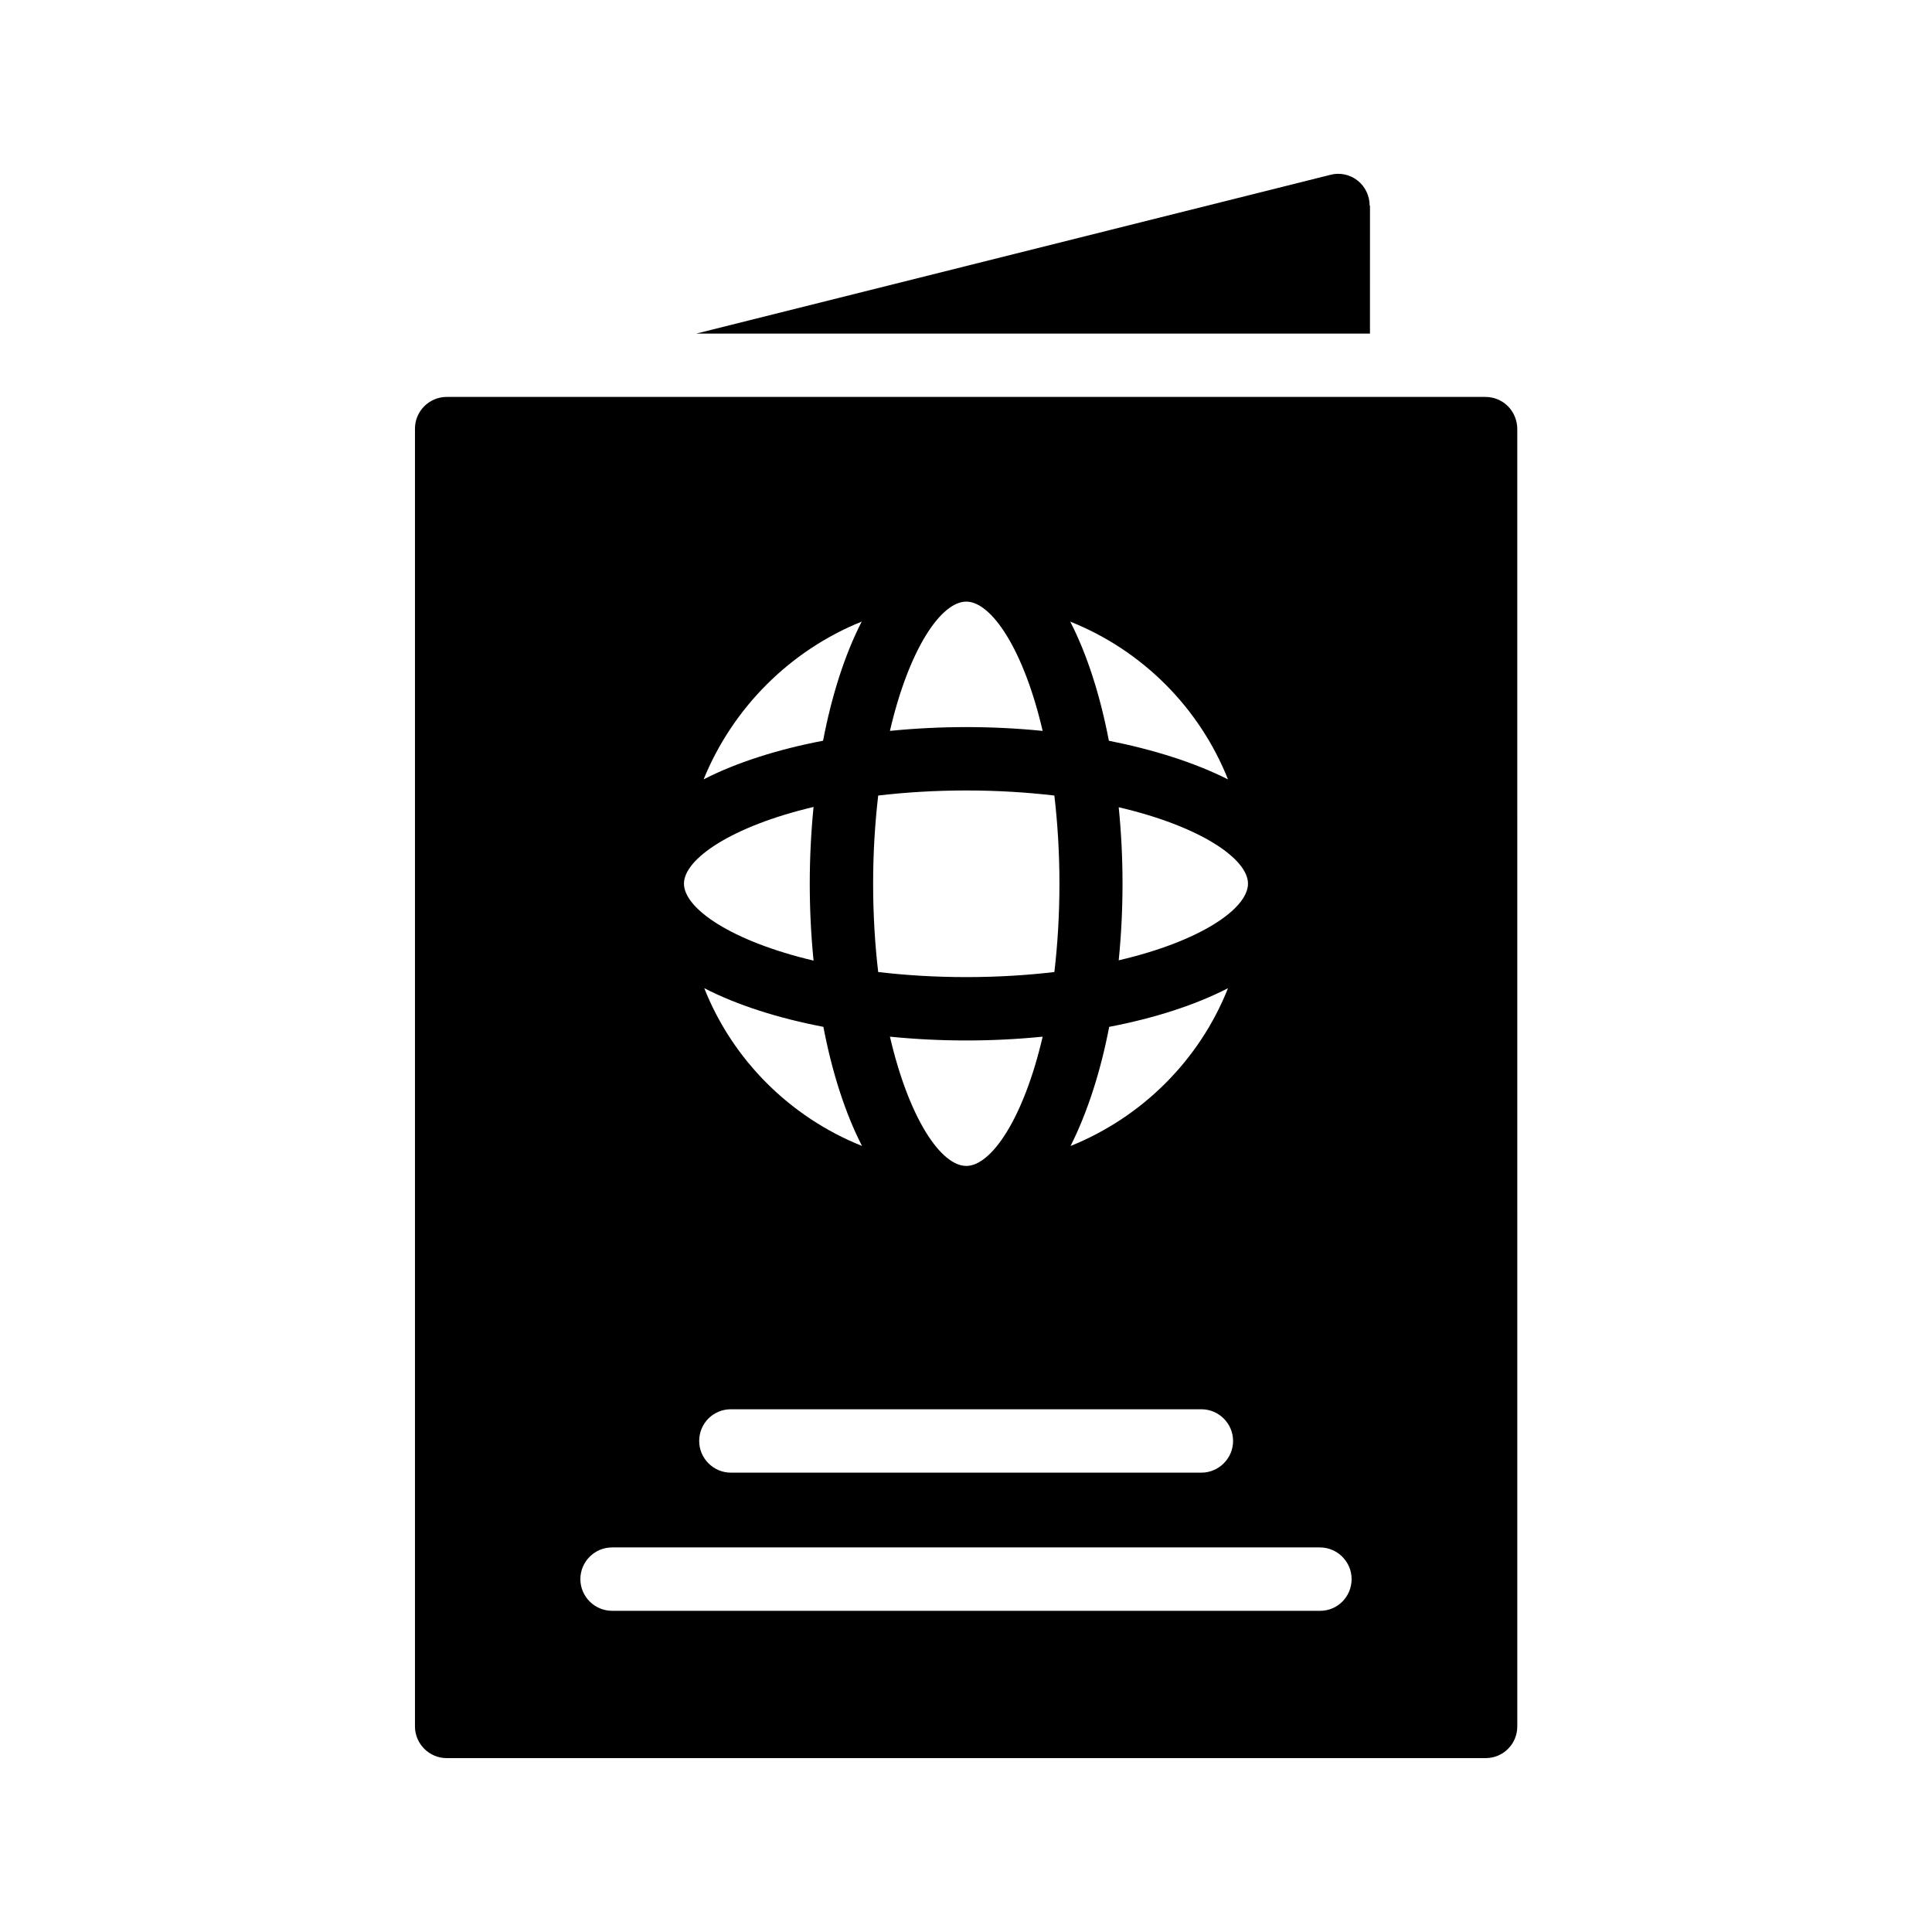 <?xml version="1.0" encoding="UTF-8"?>
<!-- Uploaded to: SVG Repo, www.svgrepo.com, Generator: SVG Repo Mixer Tools -->
<svg fill="#000000" width="800px" height="800px" version="1.1" viewBox="144 144 512 512" xmlns="http://www.w3.org/2000/svg">
 <g>
  <path d="m506.97 198.48c0-2.602-1.176-5.039-3.191-6.633s-4.703-2.184-7.223-1.512l-168.02 42.066h178.52l0.004-33.922z"/>
  <path d="m537.62 249.19h-275.25c-4.617 0-8.398 3.777-8.398 8.398v343.93c0 4.617 3.777 8.398 8.398 8.398h275.33c4.703 0 8.398-3.777 8.398-8.398l-0.004-343.93c-0.082-4.621-3.691-8.398-8.48-8.398zm-62.891 128.98c0 6.633-12.594 15.281-34.258 20.32 0.672-6.719 1.008-13.52 1.008-20.32 0-6.719-0.336-13.52-1.008-20.238 21.664 5.039 34.258 13.688 34.258 20.238zm-137.04 139.3h124.69c4.617 0 8.398 3.777 8.398 8.398 0 4.617-3.777 8.398-8.398 8.398h-124.69c-4.617 0-8.398-3.777-8.398-8.398 0-4.617 3.695-8.398 8.398-8.398zm-7.055-111.59c8.816 4.535 19.734 7.977 31.57 10.242 2.266 11.84 5.711 22.754 10.242 31.57-19.059-7.637-34.254-22.75-41.812-41.812zm49.207 12.848c6.719 0.672 13.52 1.008 20.238 1.008s13.52-0.336 20.238-1.008c-5.039 21.664-13.602 34.258-20.238 34.258-6.723 0.004-15.203-12.594-20.238-34.258zm89.594-68.18c-8.816-4.449-19.734-7.894-31.57-10.242-2.266-11.84-5.711-22.754-10.242-31.57 19.141 7.637 34.254 22.832 41.812 41.812zm-31.488 65.578c11.84-2.266 22.672-5.711 31.488-10.242-7.559 19.062-22.754 34.176-41.73 41.816 4.449-8.82 7.973-19.734 10.242-31.574zm-37.871-112.69c6.633 0 15.199 12.594 20.238 34.258-6.719-0.672-13.52-1.008-20.238-1.008s-13.52 0.336-20.238 1.008c5.039-21.66 13.52-34.258 20.238-34.258zm-23.344 51.391c7.137-0.84 14.945-1.344 23.344-1.344 8.398 0 16.207 0.504 23.344 1.344 0.84 7.223 1.344 15.031 1.344 23.344 0 8.398-0.504 16.289-1.344 23.426-7.137 0.84-14.945 1.344-23.344 1.344-8.398 0-16.207-0.504-23.344-1.344-0.84-7.137-1.344-15.031-1.344-23.426 0-8.312 0.504-16.125 1.344-23.344zm-4.367-46.098c-4.535 8.816-7.977 19.734-10.242 31.57-11.84 2.266-22.84 5.711-31.656 10.242 7.727-18.977 22.922-34.172 41.898-41.812zm-12.762 49.121c-0.672 6.719-1.008 13.602-1.008 20.32 0 6.801 0.336 13.688 1.008 20.402-21.664-5.121-34.344-13.77-34.344-20.402 0-6.551 12.68-15.199 34.344-20.32zm134.27 213.03h-187.67c-4.617 0-8.398-3.777-8.398-8.398 0-4.617 3.777-8.398 8.398-8.398h187.59c4.617 0 8.398 3.777 8.398 8.398-0.004 4.617-3.699 8.398-8.316 8.398z"/>
 </g>
</svg>